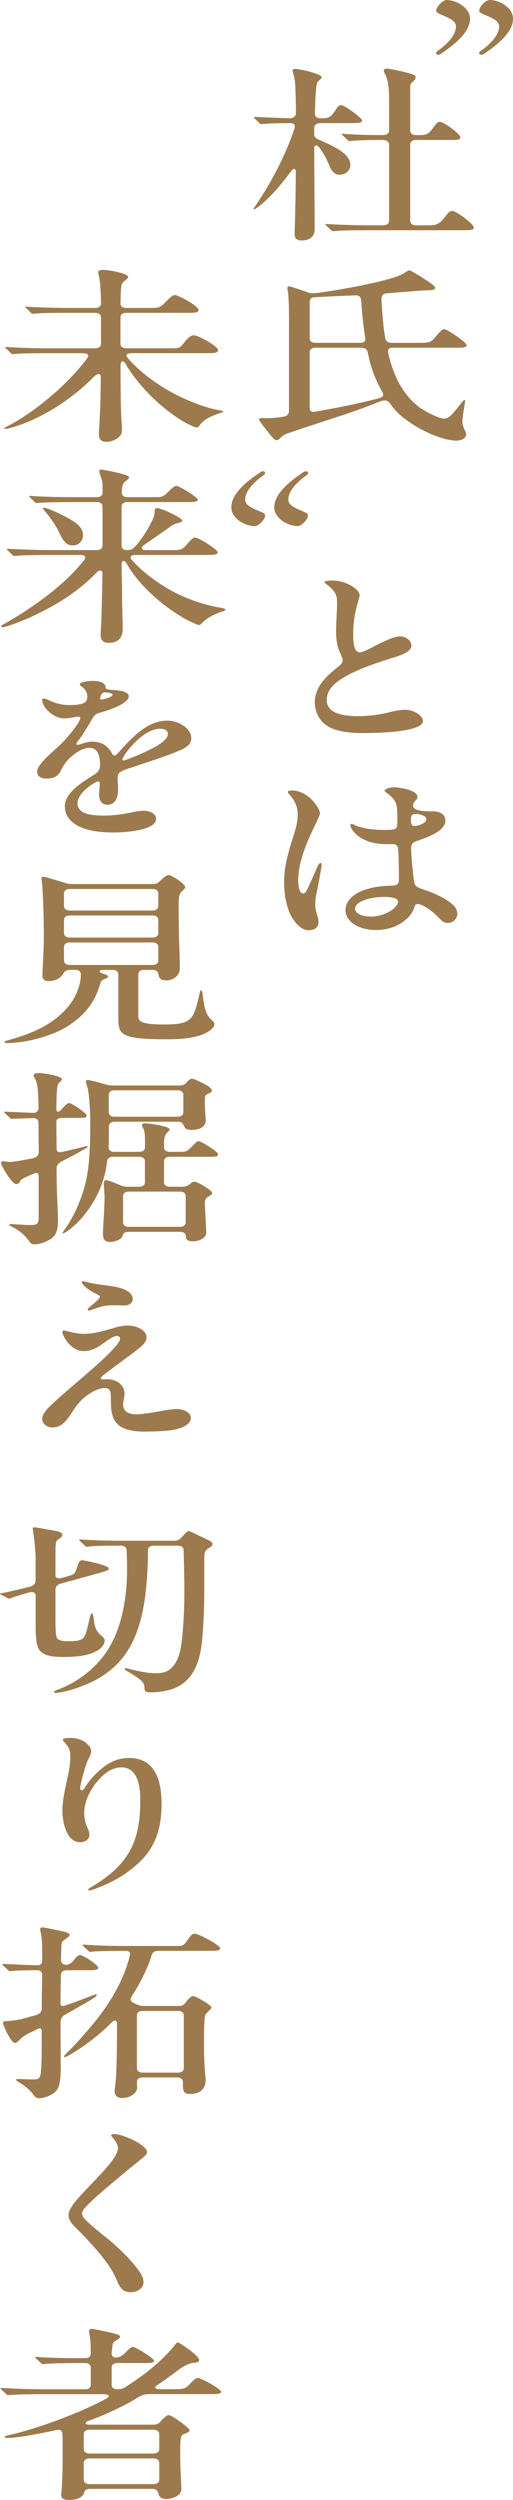 <?xml version="1.0" encoding="UTF-8"?>
<svg id="_レイヤー_2" data-name="レイヤー 2" xmlns="http://www.w3.org/2000/svg" width="157.96" height="769.72" viewBox="0 0 157.96 769.72">
  <g id="design">
    <g>
      <g>
        <path d="m90.72,72.34c0-.69,0-1.44.07-3.29.14-2.83.29-12.07.29-16.12,0-1.16-.72-1.21-1.44-.23-3.9,5.31-7.73,9.36-10.54,11.27-.51.4-.72.46-.79.46-.14,0-.22-.06-.22-.17,0-.06.14-.29.58-.92,4.98-7.28,9.39-15.94,11.91-23.51.51-1.21,0-1.91-1.08-1.91-4.77,0-7.08.12-8.3.23l-.72.06c-.22,0-.36-.06-.65-.35l-1.37-1.33c-.29-.29-.29-.35-.29-.4,0-.12.14-.12.22-.12h.51c4.04.17,7.87.35,10.33.4,1.08,0,1.88-.64,1.88-1.5v-1.56c0-.87-.07-5.14-.22-7.39-.07-1.5-.43-2.77-.65-3.52-.07-.23-.14-.58-.14-.81,0-.35.36-.4.79-.4,1.81,0,8.16,1.62,8.16,2.54,0,.17-.14.46-.79.98-.72.64-.87.87-1.16,5.89l-.14,4.33c0,.92.58,1.44,1.73,1.44h.22c2.24,0,2.96-.29,4.26-2.31.79-1.27,1.23-1.73,1.88-1.73,1.01,0,6.43,3.93,6.43,4.68,0,.81-.94.87-3.9.87h-8.95c-1.16,0-1.81.52-1.88,1.44v1.91c0,.87.43,1.27,1.3,1.68,6.79,2.89,9.82,4.97,9.82,7.91,0,1.5-1.37,2.95-3.32,2.95-1.52,0-2.46-1.16-3.1-2.77-.87-1.96-1.73-3.87-3.32-5.83-.65-.75-1.37-.46-1.37.35,0,8.49.14,19.24.14,25.01,0,1.79-1.08,3.47-3.97,3.47-1.59,0-2.17-.69-2.17-1.68Zm11.84-1.16c-.22,0-.36-.06-.65-.35l-1.16-1.1c-.43-.4-.58-.58-.58-.64,0-.12.14-.12.29-.12h.43c2.96.23,9.17.4,12.64.4h4.26c1.3,0,2.02-.52,2.02-1.44v-23.4c0-.92-.79-1.44-2.17-1.44-4.84,0-7.44.12-9.31.29l-.72.06c-.22,0-.29-.06-.65-.4l-1.23-1.16c-.43-.4-.51-.46-.51-.52,0-.12.14-.17.29-.17h.22c3.32.29,7.36.4,12.06.4,1.3,0,2.02-.52,2.02-1.44v-9.47c0-2.48-.14-5.89-1.23-7.86-.22-.4-.43-.92-.43-1.1,0-.4.43-.58.87-.58.94,0,4.26.69,5.49,1.04,3.1.75,3.47.98,3.47,1.68,0,.4-.29.75-.72,1.16-.72.64-.94.92-.94,1.79v13.35c0,.92.65,1.44,1.81,1.44h.79c2.67,0,3.03-.35,4.62-2.48.79-1.1,1.3-1.62,1.88-1.62,1.23,0,6.35,3.76,6.35,4.79,0,.87-1.3.81-3.9.81h-9.75c-1.16,0-1.81.52-1.81,1.44v23.4c0,.92.65,1.44,1.81,1.44h3.61c2.46,0,3.47-.23,5.2-2.48,1.16-1.5,1.52-1.96,2.31-1.96,1.23,0,6.64,3.99,6.64,5.14,0,.81-1.37.81-3.83.81h-28.88c-1.95,0-6.93,0-9.1.17l-1.52.12Z" style="fill: #9c7a4d;"/>
        <path d="m124.66,128.95c-1.81-1.33-3.39-3-4.55-4.74-.79-.98-1.59-1.16-3.03-.64-3.9,1.62-9.89,3.76-13.79,4.97-4.04,1.33-11.62,3.81-14.8,4.91-1.16.4-1.66.87-2.38,1.62-.22.23-.65.46-1.01.46s-.87-.46-1.16-.81c-1.16-1.33-4.19-5.14-4.19-5.6,0-.35.58-.4.94-.4.29,0,1.73.06,2.67,0,1.01-.06,2.45-.17,3.75-.4,1.23-.12,1.88-.81,1.88-1.85v-23.34c0-3.52.07-10.8-.36-13.46l-.14-.98c0-.35.22-.52.51-.52.43,0,3.39.98,5.63,1.79.79.35,1.44.4,3.03.23,7-.87,21.01-3.47,25.63-5.49.65-.29,1.3-.69,1.81-1.04.36-.23.65-.4.94-.4.58,0,4.55,2.54,6.14,3.64.79.52,1.81,1.27,1.81,1.73,0,.64-1.08.75-2.31.75-.94,0-3.39.17-5.34.35l-7.22.58c-1.08.06-1.73.58-1.66,2.08.22,4.04.51,7.97,1.16,11.73.14.92.87,1.44,2.02,1.44h8.74c2.74,0,3.32-.17,4.69-1.79,1.44-1.73,2.09-2.43,2.67-2.43,1.01,0,6.93,4.1,6.93,4.91,0,.75-1.23.81-2.67.81h-20.07c-1.37,0-1.59.69-1.37,1.73,1.44,6.24,3.97,12.13,9.24,16.35,1.95,1.56,6.43,3.75,7.94,3.75.72,0,1.37-.35,2.02-.92,1.01-.92,2.31-2.66,3.18-3.75.72-.92.87-1.04,1.08-1.04.14,0,.22.12.22.23,0,.17-.07.52-.14.92-.14.69-.72,4.39-.72,5.14,0,.98.07,1.44.58,2.66.36.69.58,1.16.58,1.62,0,1.16-1.37,1.91-3.03,1.91-4.04,0-11.12-3-15.81-6.7Zm-29.31-24.84c0,.92.65,1.44,1.81,1.44h13.79c1.08,0,1.66-.52,1.52-1.39-.65-4.16-1.01-8.09-1.23-11.32-.07-1.5-.72-1.96-1.88-1.91-4.19.17-8.23.35-12.27.58-1.16,0-1.73.52-1.73,1.44v11.15Zm1.81,2.95c-1.16,0-1.81.52-1.81,1.44v17.22c0,.81.58,1.21,1.66,1.04,7.29-1.27,14.87-2.83,19.5-4.1,1.59-.46,1.73-1.04,1.16-2.08-1.81-3.18-3.25-6.7-4.04-10.28l-.43-1.91c-.22-.87-.87-1.33-1.95-1.33h-14.08Z" style="fill: #9c7a4d;"/>
        <path d="m110.72,183.35c0,.35-.29,1.21-.65,2.66-.51,1.5-1.01,4.04-1.23,6.64-.14,2.66-.14,4.79.22,6.24.29,1.21.87,1.96,1.66,1.96,1.16,0,3.1-1.16,4.69-1.96,2.89-1.5,5.99-2.95,7.8-2.95s3.47,1.33,3.47,2.77c0,2.2-4.04,3.29-6.14,3.93-4.77,1.5-9.46,3.12-13.29,5.14-3.97,2.14-6.64,4.39-6.64,7.74,0,3.99,4.62,4.97,9.68,4.97,3.18,0,5.99-.4,8.66-.98,1.95-.46,3.97-.98,5.85-.98,2.53,0,5.42,1.73,5.42,3.47,0,2.77-9.39,3.7-18.63,3.7-3.47,0-7.22-.4-9.75-1.62-3.39-1.56-4.91-4.74-4.91-7.97,0-2.43,1.16-4.97,3.03-7.05,1.44-1.62,2.82-2.66,4.26-3.87.65-.46,1.3-1.21,1.3-1.85,0-.46-.29-1.16-.79-2.37-.72-1.39-1.23-3.52-1.23-6.18-.07-2.72.29-6.35.29-9.19,0-2.6-.65-3.64-3.25-5.72-.36-.29-.65-.52-.65-.69,0-.35,1.81-.46,2.46-.46,3.97,0,8.38,2.54,8.38,4.62Z" style="fill: #9c7a4d;"/>
        <path d="m97.72,273.76c-.36,1.62-.65,3.18-.65,4.68,0,1.16.22,2.14.58,3.23.22.64.43,1.56.43,2.2,0,1.39-.94,2.54-2.96,2.54-3.03,0-5.2-3.64-5.99-5.49-1.23-3.06-1.66-6.3-1.66-9.47,0-4.97,1.52-9.76,3.03-14.56.65-2.02,1.16-3.99,1.16-6.12,0-2.43-.87-4.27-2.6-6.24-.22-.17-.43-.52-.43-.69,0-.4.87-.46,1.3-.46,5.05,0,8.59,5.6,8.59,6.99,0,1.68-6.71,11.79-6.71,20.74,0,.87.14,3.99,1.59,3.99.65,0,1.08-1.04,1.73-2.37.94-2.08,2.53-5.78,2.82-6.3.14-.29.43-.75.72-.75.36,0,.36.35.36.58,0,.69-1.08,6.3-1.3,7.51Zm29.82,5.66c-.51,1.56-1.52,2.95-2.74,3.81-2.17,1.96-5.49,3.12-9.03,3.12-4.98,0-9.39-2.37-9.39-6.18,0-2.25,1.66-4.1,3.83-5.31,2.46-1.33,5.99-2.02,9.31-2.14,2.6-.06,3.32-.17,3.32-2.08,0-1.68-.07-8.38-.29-9.59-.14-.64-.58-1.16-1.52-1.16-.87,0-1.66.06-2.74,0-7.44-.17-10.4-4.56-10.4-5.83,0-.17.07-.4.36-.4s.72.23,1.16.46c2.46,1.1,6.72,1.5,9.75,1.39,3.47-.06,3.18-.46,3.18-3.7,0-4.16-.14-5.37-3.25-7.68-.22-.17-.65-.46-.65-.69,0-.46,1.37-1.04,2.82-1.04,1.3,0,7.29.69,7.29,3,0,.92-1.37,1.33-1.37,2.6,0,1.79,3.83,1.79,5.56,1.79,2.46-.06,4.4.69,4.4,2.89,0,2.95-4.77,4.85-7.65,5.83-2.46.87-2.89.92-2.89,3.12,0,1.85.58,7.68.87,9.53.29,1.91.94,2.02,3.75,3,3.9,1.33,6.93,3.12,8.52,4.68.79.81,1.08,1.79,1.08,2.6,0,1.1-1.08,2.72-2.89,2.72-1.16,0-1.81-.52-2.67-1.44-1.88-2.08-5.13-4.39-6.64-4.39-.65,0-.87.35-1.08,1.1Zm-18.2.35c0,1.56,2.24,2.43,4.91,2.43,4.26,0,8.3-2.71,8.3-4.62,0-1.27-2.82-1.44-4.19-1.44-4.55,0-9.03,1.44-9.03,3.64Zm17.18-27.56c0,1.91.43,2.08,1.16,2.08,1.23,0,3.61-.87,3.61-2.14,0-.98-2.17-1.56-3.25-1.56-1.37,0-1.52.75-1.52,1.62Z" style="fill: #9c7a4d;"/>
        <path d="m30.47,133.68c0-1.16.36-6.87.43-9.24l.14-7.91c.07-1.73-.72-1.91-2.31-.35-2.17,2.2-4.55,4.28-7.29,6.3-6.07,4.56-12.56,7.57-16.61,8.78-1.59.52-2.89.81-3.18.81-.14,0-.29-.06-.29-.17s.22-.29.72-.58c3.9-1.96,8.45-4.97,13.21-9.01,4.26-3.52,8.38-7.8,11.26-11.61.94-1.21.94-1.96-1.3-1.96h-12.13c-2.17,0-6.86.06-8.45.23l-.72.06c-.29,0-.51-.17-.65-.35l-1.37-1.33c-.36-.29-.36-.35-.36-.4s.14-.12.29-.12h.14c3.18.23,8.45.4,12.56.4h14.59c1.3,0,1.95-.52,1.95-1.44v-8.03c0-.92-.65-1.44-1.81-1.44h-8.52c-2.17,0-7.87,0-9.82.23-.51.06-.72.06-.79.06-.29,0-.51-.17-.65-.35l-1.37-1.33c-.14-.12-.36-.29-.36-.4,0-.06.14-.12.29-.12h.14c3.39.29,10.69.4,12.92.4h8.16c1.16,0,1.81-.52,1.81-1.44-.07-3.58-.22-6.82-.65-8.38-.14-.52-.22-1.1-.22-1.21,0-.58.87-.69,1.44-.69,1.88,0,7.8,1.1,7.8,2.2,0,.17-.14.4-.94,1.04-1.08.87-1.16,1.16-1.3,3.18-.07.69-.07,2.37-.14,3.87,0,.92.65,1.44,1.81,1.44h6.79c3.25,0,3.54-.06,5.2-1.73,1.81-1.91,2.46-2.25,2.89-2.25,1.16,0,7.36,3.41,7.36,4.56,0,.92-1.37.92-3.61.92h-18.63c-1.16,0-1.81.52-1.81,1.44v8.03c0,.92.65,1.44,1.81,1.44h12.78c3.18,0,3.61,0,4.55-1.16,1.52-1.96,2.38-2.83,3.47-2.83,1.44,0,7.44,3.41,7.44,4.51,0,.98-1.16.98-3.9.98h-22.31c-2.38,0-2.38.64-1.23,1.91,3.68,4.1,8.16,7.39,13.36,10.28,3.61,1.96,9.6,4.56,14.44,5.37,1.01.17,1.16.29,1.16.4,0,.17-.14.29-.79.46-.79.23-2.17.75-3.25,1.27-1.23.58-2.6,1.62-3.1,2.48-.36.58-.58.69-.94.69-.58,0-1.66-.52-2.24-.81-7.87-3.93-15.96-12.25-19.57-18.6-.79-1.39-1.66-1.21-1.66.4,0,5.95.07,14.73.36,17.91.07.69.07,1.56.07,2.14,0,2.14-2.89,3.41-4.77,3.41s-2.31-1.1-2.31-2.37Z" style="fill: #9c7a4d;"/>
        <path d="m30.98,195.66c0-.29,0-.64.07-1.68.22-3.64.36-10.57.51-17.39,0-1.04-.94-1.27-1.73-.4-5.7,5.95-12.56,10.23-20.65,13.92-2.02.92-7.29,3-8.3,3-.29,0-.51-.12-.51-.29,0-.23.51-.52,1.37-.98,4.48-2.54,10.4-6.35,15.74-10.86,3.47-2.89,5.92-5.43,8.45-8.55.65-.87.29-1.56-1.01-1.56h-9.82c-2.17,0-8.52.06-9.89.23-.51.06-.72.06-.79.06-.22,0-.36-.06-.65-.35l-1.37-1.33c-.29-.29-.29-.35-.29-.4,0-.12.07-.12.22-.12h.14c2.67.17,9.24.4,12.64.4h14.66c1.16,0,1.8-.52,1.8-1.44v-11.9c0-.92-.65-1.44-1.8-1.44h-7.51c-2.31,0-8.45.06-10.18.23l-.79.06c-.29,0-.43-.12-.65-.35l-1.37-1.33c-.22-.23-.29-.35-.29-.4s.07-.12.22-.12h.29c3.39.29,9.31.4,12.78.4h7.51c1.16,0,1.8-.52,1.8-1.44v-2.31c0-.98-.29-1.96-.87-3.41-.07-.17-.14-.52-.14-.69,0-.52.14-.64.51-.64.79,0,5.42.98,7.08,1.5,1.16.4,1.59.64,1.59.87,0,.29-.43.69-1.08,1.21-.79.64-1.08,1.04-1.16,3.35-.07.98.58,1.56,1.73,1.56h8.52c2.17,0,2.46-.06,4.12-1.73,1.37-1.27,1.88-1.73,2.46-1.73.94,0,6.57,3.52,6.57,4.22s-1.23.75-3.9.75h-17.76c-1.16,0-1.81.52-1.81,1.44v11.9c0,1.04.58,1.44,1.73,1.44,1.01,0,1.66-.23,2.38-1.04.87-.87,1.59-1.91,2.53-3.23,1.23-1.79,2.02-3.29,2.82-4.91.51-1.04.72-1.73.72-2.77,0-.4.07-.98.72-.98,1.44,0,7.8,3.06,7.8,3.87,0,.23-.36.46-1.16.69-1.37.4-1.59.52-2.38,1.04l-5.34,3.76c-.94.64-1.81,1.21-3.1,2.14-.94.69-.58,1.44.72,1.44h8.16c2.74,0,3.1-.06,4.77-2.08,1.23-1.39,1.73-1.79,2.31-1.79,1.01,0,6.93,3.7,6.93,4.56,0,.75-1.37.81-3.9.81h-21.66c-1.3,0-1.66.75-.87,1.56,3.18,3.58,7.58,6.82,11.62,9.13,4.84,2.72,10.25,4.62,15.67,5.55,1.01.17,1.44.29,1.44.58,0,.23-.22.4-.72.52-2.89.87-5.2,2.31-6.5,3.7-.22.29-.65.52-.94.52-.43,0-2.53-1.04-3.9-1.73-8.23-4.62-15.02-11.32-18.27-17.16-.72-1.27-1.59-1.04-1.59.4s.14,5.31.14,8.03c0,3.99.22,9.36.22,11.79,0,1.85-.79,4.16-4.4,4.16-1.88,0-2.38-1.21-2.38-2.25Zm-12.71-31.6c-1.23-2.66-3.32-5.37-4.62-6.87-.29-.35-.43-.52-.43-.64s.07-.23.29-.23c1.23,0,7.65,3,9.89,4.74,1.37,1.1,2.17,2.2,2.17,3.75,0,1.21-.87,3.12-3.18,3.12-1.66,0-2.67-.81-4.12-3.87Z" style="fill: #9c7a4d;"/>
        <path d="m32.06,210.56c.29.29.43.52.43.92.07.81.36.81,2.6.98,2.67.12,4.55.75,4.55,1.96,0,1.91-4.77,3.87-9.1,5.08-1.3.35-1.81,1.16-2.46,2.37-1.01,1.73-2.6,4.33-3.68,5.78-.36.4-.87,1.1-.87,1.39,0,.17.07.29.36.29.22,0,1.01-.23,1.44-.4,1.3-.4,2.09-.58,3.1-.58,3.1,0,4.98,1.5,6.21,3.87.07.23.29.4.58.4.22,0,.65-.23,1.16-.81,1.01-1.16,2.67-3,4.04-4.27,2.6-2.54,6.28-5.66,11.12-5.66,3.61,0,7.36,2.48,7.36,5.37,0,1.96-1.59,2.95-3.61,3.81-3.75,1.68-9.96,3.58-14.3,5.08-4.48,1.39-4.77,1.85-4.77,3.47,0,1.04.14,2.08.14,3.12,0,1.73-.22,5.03-3.32,5.03-2.02,0-2.53-1.79-2.53-3.06,0-.87.22-3.06.22-3.47,0-.23-.14-.64-.58-.64-.65,0-6.28,3.29-6.28,6.76s4.84,3.76,8.16,3.76c2.96,0,5.63-.4,8.23-.92,1.16-.29,2.74-.58,3.9-.58,1.81,0,3.9.81,3.9,2.48,0,3.64-9.75,4.22-13,4.22-3.68,0-8.01-.35-11.12-2.08-2.38-1.27-3.97-3.29-3.97-5.95,0-4.1,4.91-7.22,9.1-9.82,1.23-.75,1.73-1.56,1.73-2.95,0-1.68-.22-5.26-3.18-5.26-2.02,0-4.04,1.33-5.42,2.48-1.66,1.39-2.67,2.83-3.54,4.68-.72,1.5-2.17,2.31-4.19,2.31s-3.03-.75-3.03-2.14c0-2.31,4.55-5.83,7.36-8.55,2.24-2.14,5.92-6.76,5.92-7.97,0-.35-.36-.4-.72-.4-.79,0-2.53.52-4.19.52-3.32,0-6.79-3.29-6.79-5.66,0-.23,0-.46.43-.46s1.08.29,1.95.69c1.66.81,3.9,1.33,5.78,1.33,5.05,0,5.7-.98,5.7-2.6s-.79-2.37-2.09-3.41c-.14-.12-.22-.29-.22-.4,0-.58,2.46-1.04,3.75-1.04s2.89.17,3.68.92Zm-1.01,3.64c-.14.4-.22.64-.22.87s.14.29.51.29c.29,0,.79-.12,1.66-.4,1.01-.35,1.66-.64,1.66-1.04,0-.64-1.88-.75-2.46-.75-.65,0-.94.52-1.16,1.04Zm6.64,19.58c0,.17.07.35.36.35.51,0,4.48-1.62,5.27-2.02,2.46-1.1,8.38-3.64,8.38-6.18,0-1.04-1.08-1.56-2.38-1.56-5.63,0-11.62,8.49-11.62,9.42Z" style="fill: #9c7a4d;"/>
        <path d="m1.37,320.84c0-.17.14-.29.72-.46,7.44-2.02,13.86-4.68,18.56-10.05,2.6-2.95,4.26-6.93,4.26-10.4-.14-1.39-1.37-1.33-2.02-1.33h-1.37c-1.59,0-1.88.92-2.31,1.56-.79,1.16-2.38,1.91-4.26,1.91-1.59,0-1.88-.92-1.88-1.73,0-2.37.43-7.28.43-12.31,0-5.37-.29-13.46-.51-15.66-.14-1.33-.22-1.73-.22-1.96s.14-.46.51-.46.87.06,6.64,1.85c.87.29,1.52.4,2.31.4h24.69c.94,0,1.59-.23,2.24-.87,1.3-1.27,2.24-1.91,2.74-1.91,1.01,0,5.13,2.72,5.13,3.7,0,.29-.22.58-1.08,1.39-.79.69-.94,1.73-.94,3.99,0,4.45.07,9.47.22,13.4.14,3.23.14,5.26.14,6.3,0,2.14-2.02,3.64-4.12,3.64-1.59,0-2.24-.46-2.45-1.79-.14-.92-.65-1.44-1.81-1.44h-2.6c-1.16,0-1.81.52-1.81,1.44v12.71c0,1.33.14,2.66,7.65,2.66,8.95,0,9.31-1.27,11.26-9.65.07-.29.14-.81.43-.81.22,0,.36.23.43.87.65,5.43,1.3,6.82,2.82,8.2.58.58.87.92.87,1.21,0,.64-.51,1.5-2.02,2.43-3.03,1.91-8.16,2.31-12.49,2.31-15.09,0-15.09-1.56-15.09-7.22v-12.71c0-.92-.65-1.44-1.81-1.44h-2.89c-1.3,0-1.52.64-.22,1.1l.87.29c.65.23.87.4.87.64,0,.29-.22.46-.79.69-1.01.4-1.37.64-1.59,1.44-1.37,5.03-4.19,9.36-9.68,12.94-5.27,3.47-13.65,5.43-19.06,5.43-.29,0-.79-.06-.79-.29Zm45.56-40.5c1.16,0,1.81-.52,1.81-1.44v-3.76c0-.92-.65-1.44-1.81-1.44h-25.42c-1.16,0-1.81.52-1.81,1.44v3.76c0,.92.65,1.44,1.81,1.44h25.42Zm0,8.32c1.16,0,1.81-.52,1.81-1.44v-3.93c0-.92-.65-1.44-1.81-1.44h-25.42c-1.16,0-1.81.52-1.81,1.44v3.93c0,.92.65,1.44,1.81,1.44h25.42Zm1.81,2.95c0-.92-.65-1.44-1.81-1.44h-25.42c-1.16,0-1.81.52-1.81,1.44v4.04c0,.92.65,1.44,1.81,1.44h25.42c1.16,0,1.81-.52,1.81-1.44v-4.04Z" style="fill: #9c7a4d;"/>
        <path d="m8.66,381.72c-.72-1.1-2.96-3.12-5.05-4.04-.58-.29-.72-.4-.72-.58s.22-.23.36-.23c.65,0,4.33.29,5.56.29,2.67,0,3.1-.12,3.1-2.77v-12.19c0-.92-.29-1.39-1.8-.75-3.54,1.56-3.68,1.68-3.97,2.37-.22.52-.72.75-1.16.75-1.3,0-4.69-5.72-4.69-6.53,0-.35.43-.52.79-.52s1.44.23,1.81.23c1.16,0,3.47-.4,7.08-1.1,1.37-.29,1.95-.98,1.95-1.96,0-2.31-.07-5.43-.07-9.01,0-.98-.72-1.5-1.88-1.44l-6.35.23c-.29,0-.43-.12-.65-.35l-1.01-.98c-.65-.58-.72-.64-.72-.75,0-.06.07-.12.29-.12h.43c2.6.12,5.78.29,8.09.35,1.16.06,1.81-.52,1.81-1.5-.07-6.18-.43-7.91-1.16-9.19-.14-.23-.36-.69-.36-.87,0-.58,1.01-.69,1.52-.69,1.44,0,7.22.87,7.22,1.96,0,.17-.36.52-.94,1.1-.58.46-.72,2.48-.79,7.8,0,1.27.58,1.39,1.59.35,1.37-1.62,1.88-1.96,2.38-1.96.72,0,5.34,3.06,5.34,3.81,0,.69-.43.75-2.31.75h-5.34c-1.08,0-1.66.46-1.66,1.27,0,2.89.07,5.72.07,8.15,0,1.1.72,1.27,1.81,1.04,3.25-.75,5.56-1.27,6.71-1.62.43-.12.79-.17.87-.17.14,0,.22.06.22.17s-.29.35-.87.69c-1.73.98-4.55,2.6-7.08,3.81-1.08.58-1.66,1.27-1.66,2.25,0,2.66.07,6.7.22,9.65.14,3.12.22,5.08.22,6.24,0,1.68-.14,4.04-1.66,5.37-1.16.98-3.68,2.08-5.49,2.08-.94,0-1.3-.23-2.02-1.39Zm23.03-1.56c0-1.16.14-3.64.22-4.79.14-2.02.29-5.66.29-6.64,0-1.27-.22-3.12-.22-4.27,0-.64.14-1.1.65-1.1.58,0,2.24.64,4.33,1.5.79.35,1.44.52,2.31.52h3.54c1.16,0,1.81-.52,1.81-1.44v-6.35c0-.92-.65-1.44-1.81-1.44h-7.94c-1.08,0-1.81.46-1.88,1.39-.58,4.62-1.81,8.49-4.48,12.88-1.95,3.24-4.48,6.18-7.44,8.38-.94.69-1.52.92-1.66.92-.07,0-.14-.06-.14-.12,0-.12.07-.23.87-1.39,2.24-3.18,4.12-7.16,5.42-11.26,2.02-6.18,2.17-12.59,2.24-21.09,0-4.68-.43-9.88-1.01-11.55-.29-.87-.36-1.27-.36-1.39,0-.29.29-.4.58-.4.65,0,3.25.69,5.42,1.33.79.23,1.44.35,2.24.35h20.65c.94,0,1.59-.29,2.17-.98.72-.81,1.23-1.1,1.66-1.1.72,0,4.19,1.73,5.2,2.48.72.58.87.87.87,1.1,0,.4,0,.52-1.37,1.16-.65.29-.79.46-.79,2.89,0,1.16.29,4.74.29,5.14,0,2.25-2.24,3-4.4,3-1.3,0-1.95-.4-2.31-1.21-.36-.87-.87-1.33-1.95-1.33h-19.35c-1.16,0-1.81.52-1.81,1.44,0,2.31,0,4.45-.07,6.35-.07.98.58,1.5,1.73,1.5h7.65c1.16,0,1.81-.52,1.81-1.44v-1.91c0-2.66-.22-3.24-.65-4.04-.22-.4-.29-.69-.29-.81,0-.52.51-.58,1.16-.58s4.26.46,6.21,1.1c.72.23,1.16.52,1.16.81,0,.12-.14.35-.94,1.16-.65.64-.79,1.79-.79,3.06v1.21c0,.92.65,1.44,1.81,1.44h2.67c2.38,0,2.6-.12,3.9-1.44,1.44-1.5,1.81-1.85,2.31-1.85.65,0,5.92,3.18,5.92,3.99,0,.75-.51.81-2.67.81h-12.13c-1.16,0-1.81.52-1.81,1.44v6.35c0,.92.65,1.44,1.81,1.44h3.9c.94,0,1.59-.29,2.31-.87.58-.52,1.01-.69,1.23-.69.72,0,2.89,1.1,4.33,2.2.87.58,1.23,1.04,1.23,1.27,0,.35-.07.52-1.37,1.27-.51.29-.87.69-.87,1.79,0,1.21.43,8.43.43,9.07,0,1.96-2.53,2.77-4.04,2.77s-2.24-.46-2.24-1.44-.65-1.5-1.81-1.5h-15.81c-1.08,0-1.59.35-1.81,1.1-.14.4-.29.69-.58.92-.65.58-2.09,1.1-3.32,1.1-1.95,0-2.17-1.21-2.17-2.2Zm22.96-36.34c1.16,0,1.81-.52,1.81-1.44v-5.26c0-.92-.65-1.44-1.81-1.44h-19.35c-1.16,0-1.81.52-1.81,1.44v5.26c0,.92.65,1.44,1.81,1.44h19.35Zm-14.95,23.05c-1.16,0-1.8.52-1.8,1.44v7.97c0,.92.65,1.44,1.8,1.44h15.67c1.16,0,1.81-.52,1.81-1.44v-7.97c0-.92-.65-1.44-1.81-1.44h-15.67Z" style="fill: #9c7a4d;"/>
        <path d="m34.66,408.98c1.66-.52,3.1-.87,4.62-.87,2.89,0,5.85,1.5,5.85,3.64,0,1.16-1.01,2.37-2.46,3.47-1.95,1.62-7.58,5.6-10.83,8.15-.51.4-.79.69-.79.98,0,.23.22.35.58.35.43,0,.79-.06,1.44-.06,2.74,0,5.27,1.73,5.27,4.39,0,1.21-.43,2.31-.43,3.52,0,1.85,1.59,2.89,3.9,2.89s5.63-.64,8.88-1.21c1.44-.23,2.6-.4,3.68-.4,2.09,0,4.4.98,4.4,2.72,0,2.08-3.03,3.41-6.14,3.81-2.38.29-5.7.4-8.16.4-10.18,0-10.33-4.85-10.33-10.51,0-1.68-.14-2.89-1.95-2.89s-3.9,1.16-5.63,2.43c-1.59,1.21-3.1,2.95-4.4,5.08-1.44,2.14-3.03,4.62-5.99,4.62-1.88,0-3.18-1.27-3.18-2.54,0-1.73,1.73-3.41,3.47-5.03,2.96-2.77,8.23-7.16,10.76-9.42,1.88-1.56,9.75-8.49,9.75-10.28,0-.46-.22-.92-1.01-.92s-2.46,1.04-3.68,1.96c-1.88,1.39-3.9,2.72-6.43,2.72-4.26,0-6.64-4.91-6.64-5.83,0-.29.07-.52.43-.52s.87.17,1.73.4c1.44.35,3.03.64,4.55.64,2.74,0,5.7-.81,8.74-1.68Zm-9.1-14.56c.14,0,.79.23,1.52.4,1.95.46,3.75.69,5.92.98,2.89.35,7.87,1.16,7.87,4.28,0,.81-.79,1.85-2.6,1.85-.65,0-2.31-.06-3.39-.06-2.46,0-3.61.29-6.57,1.39-.43.12-.72.23-.94.23s-.36-.17-.36-.35c0-.23.58-.75,1.16-1.21,1.3-1.04,2.6-2.25,2.6-2.66s-.79-.75-1.66-1.16c-2.38-1.21-3.9-2.72-3.9-3.41,0-.12.14-.29.36-.29Z" style="fill: #9c7a4d;"/>
        <path d="m12.92,508.8c-1.81-1.21-1.95-4.27-1.95-9.24v-8.26c0-.92-.72-1.33-1.88-1.04-2.74.75-4.62,1.33-5.49,1.68-.43.17-.65.23-.72.23-.22,0-.36-.06-.58-.17l-1.81-.92c-.51-.23-.51-.29-.51-.35s.43-.17.72-.23c2.31-.46,6.14-1.39,8.45-1.96,1.23-.35,1.81-1.04,1.81-1.96v-7.16c0-1.73-.43-5.72-.65-7.05-.14-.92-.22-1.56-.22-1.68,0-.29.14-.46.43-.46.22,0,.58.06,1.3.17l5.27.92c1.16.23,2.09.52,2.09,1.39,0,.29-.22.52-1.16,1.21-.72.46-.94.69-.94,3.99v7.05c0,.81.72,1.16,1.66.92l1.95-.52c2.31-.64,2.38-.75,3.18-3.23.43-1.39.72-1.73,1.44-1.73.94,0,8.16,1.56,8.16,2.48,0,.52-.14.64-3.39,1.56l-11.34,3.12c-1.16.35-1.66.98-1.66,1.91v9.59c0,3.18.14,5.03.65,5.49.65.64,1.81.75,3.47.75,4.48,0,4.84-.75,5.7-4.04.22-.98.65-2.77.94-3.87.14-.52.29-.64.43-.64.29,0,.36.23.43.69.14.92.29,2.08.43,2.72.29,1.39.79,2.37,2.24,3.58.65.58.87.87.87,1.27,0,1.44-1.3,2.83-2.96,3.52-2.53,1.39-6.71,1.62-9.53,1.62-4.04,0-5.56-.46-6.86-1.33Zm3.68,12.13c0-.17.22-.35,1.88-.98,5.42-2.14,10.54-6.07,13.86-10.75,5.27-7.22,6.79-17.79,6.79-25.88,0-2.02-.07-4.04-.14-6.01-.07-.92-.72-1.44-1.88-1.44h-1.52c-1.95,0-5.99.06-7.65.23l-1.16.12c-.22,0-.36-.06-.65-.35l-1.37-1.27c-.29-.29-.36-.4-.36-.46,0-.12.14-.17.29-.17h.29c3.54.29,9.17.4,11.41.4h17.11c.94,0,1.66-.23,2.24-.87l1.16-1.21c.36-.4.72-.87,1.16-.87.29,0,.65.12,1.88.75l4.26,2.02c.87.4,1.23.81,1.23,1.27,0,.4-.43.75-1.16,1.21-1.23.75-1.37,1.16-1.37,3.47v9.13c0,4.22-.14,8.67-.43,12.88-.36,5.08-.94,12.13-5.99,16.06-2.74,2.14-6.71,2.83-10.11,2.83-1.16,0-1.88-.17-1.88-1.21,0-1.27-.36-1.91-1.52-2.83-.72-.58-2.17-1.5-3.25-2.14-1.23-.69-1.3-.81-1.3-1.04,0-.12.14-.23.29-.23.22,0,1.01.23,1.95.46,2.31.58,5.13,1.1,7.08,1.1,1.81,0,3.39-.17,4.69-1.27,2.96-2.48,3.47-7.11,3.83-11.55.36-4.22.51-8.38.51-12.59,0-3.35-.14-8.49-.22-12.42,0-.92-.65-1.44-1.81-1.44h-7.36c-1.16,0-1.81.52-1.81,1.44-.07,6.47-.43,14.04-2.09,20.74-2.46,9.76-7.44,17.16-18.77,21.26-2.96,1.16-6.5,1.91-7.58,1.91-.36,0-.51-.17-.51-.29Z" style="fill: #9c7a4d;"/>
        <path d="m28.09,581.01c5.42-3.23,8.88-6.41,10.98-9.71,3.32-4.91,4.12-10.69,4.12-17.1,0-3.18-.36-10.05-5.78-10.05-3.03,0-5.42,1.96-7.22,4.04-2.53,2.89-4.26,6.64-4.26,9.99,0,1.68.29,2.83.94,4.45.36.75.65,1.39.65,2.25,0,1.44-1.23,2.31-2.89,2.31-4.48,0-5.42-7.05-5.42-9.59,0-3.12.72-6.3,1.37-9.36.58-2.48,1.08-4.97,1.08-7.45,0-2.02-.51-2.95-1.88-4.45-.14-.17-.43-.46-.43-.69,0-.4,1.08-.58,2.38-.58,3.54,0,6.35,2.2,6.35,4.16,0,.87-.58,1.79-1.01,2.66-.65,1.33-2.38,7.34-2.38,8.67,0,.29.07.64.51.64.36,0,.65-.35.94-.87,1.16-1.85,2.82-3.87,4.91-5.6,2.46-2.08,5.05-3.47,8.74-3.47,8.52,0,9.96,7.91,9.96,14.15,0,7.57-1.95,14.04-8.16,19.12-2.89,2.54-6.35,4.62-10.61,6.35-.87.35-2.89,1.16-3.47,1.16-.22,0-.36-.12-.36-.23,0-.23.43-.52.94-.81Z" style="fill: #9c7a4d;"/>
        <path d="m9.96,644.49c-.87-1.04-2.17-2.25-4.12-3.41-.65-.4-.87-.58-.87-.75,0-.23.29-.23.65-.23s.94,0,2.17.06c1.08.06,1.88.06,2.45.06,1.88,0,2.31-.23,2.46-3.87.14-2.2.14-5.55.14-10.92,0-.87-.36-1.16-1.23-.75-1.23.64-1.88.92-2.6,1.27-1.66.81-2.09,1.21-2.96,2.08-.58.58-1.16.98-1.37.98-1.44,0-3.75-5.72-3.75-6.07,0-.46.14-.58.87-.64,2.02-.17,3.03-.29,4.48-.58,1.01-.23,2.96-.81,4.91-1.33,1.16-.4,1.66-1.1,1.66-1.96,0-3.52.07-7.22.14-10.4,0-.92-.51-1.44-1.59-1.44-2.09,0-5.42.06-6.79.17l-1.52.12c-.29,0-.43-.12-.65-.35l-1.44-1.33c-.07-.06-.29-.23-.29-.4,0-.12.14-.12.22-.12h.51c4.26.17,7.65.35,10.04.4,1.01,0,1.52-.52,1.52-1.56,0-5.14-.07-6.87-.43-8.43-.14-.69-.22-1.04-.22-1.21,0-.35.43-.46.79-.46.14,0,.29,0,1.16.17.94.17,4.4.87,5.49,1.16.72.17,1.66.52,1.66.98,0,.23-.22.52-1.44,1.39-.51.4-.72.52-.87.81-.29.52-.22.58-.36,5.55,0,1.62,2.31,2.25,3.97,0,.72-.98,1.3-1.56,1.88-1.56.94,0,5.63,3.06,5.63,3.93,0,.64-1.16.75-2.82.75h-6.86c-1.16,0-1.81.52-1.81,1.44-.07,2.54-.14,5.31-.14,8.67,0,.69.29,1.16,1.44.75,2.96-.98,4.84-1.73,7.51-2.77,1.3-.52,1.73-.64,1.95-.64.14,0,.29.06.29.17,0,.29-.43.64-2.02,1.62-2.17,1.27-5.49,3.18-7.87,4.51-.87.52-1.3,1.27-1.3,2.43l.07,13.58c0,3.18-.14,6.18-1.59,7.57-1.37,1.39-3.83,2.08-4.98,2.08-1.01,0-1.3-.35-2.17-1.5Zm25.34-.69c0-.35.07-1.21.22-2.2.43-3.06.51-11.73.51-18.31,0-1.39-.72-1.56-1.73-.52-1.23,1.21-2.02,1.96-2.89,2.71-3.61,3.18-7.29,5.66-10.11,7.28-.79.46-1.16.58-1.37.58-.14,0-.22-.12-.22-.23s.14-.35.79-.98c2.24-2.14,5.05-5.26,7.65-8.38,2.24-2.6,4.26-5.43,5.78-7.86,2.74-4.33,5.2-9.71,6.07-14.04.22-.75-.29-1.21-1.3-1.21h-.65c-2.09,0-7.65.06-8.81.17-1.08.12-1.37.12-1.44.12-.29,0-.43-.12-.65-.35l-1.37-1.27c-.29-.29-.36-.35-.36-.46s.22-.12.29-.12h.36c3.54.29,9.1.4,12.71.4h15.81c1.66,0,2.02-.06,3.39-2.14.65-.98,1.16-1.62,2.02-1.62,1.23,0,7.8,3.52,7.8,4.51,0,.64-1.16.75-2.89.75h-16.17c-1.08,0-1.73.4-2.02,1.27-1.08,3.75-3.47,8.55-6.21,12.82-.51.81-.36,1.44.65,1.96,1.52.75,2.09.92,3.1.92h10.83c1.01,0,1.59-.35,2.09-1.1.87-1.21,1.81-1.96,2.24-1.96.87,0,5.7,2.83,5.7,3.52,0,.23-.22.52-.79,1.04-.94.92-1.08,1.04-1.23,1.73-.22,1.21-.29,3.52-.29,8.72,0,2.89.07,5.2.29,8.09.07.75.22,2.25.22,2.83,0,3.18-2.46,4.22-4.55,4.22-1.95,0-2.45-.4-2.45-2.83v-.81c0-.92-.65-1.44-1.81-1.44h-10.54c-1.16,0-1.81.46-1.81,1.44l.07,1.62c0,2.02-2.53,3.29-4.62,3.29-1.81,0-2.31-1.16-2.31-2.19Zm8.66-24.67c-1.16,0-1.81.52-1.81,1.44v16.12c0,.92.65,1.44,1.81,1.44h10.83c1.16,0,1.81-.52,1.81-1.44v-16.12c0-.92-.65-1.44-1.81-1.44h-10.83Z" style="fill: #9c7a4d;"/>
        <path d="m35.09,657.02c2.6,0,10.18,3.35,10.18,5.55,0,.58-.43,1.1-1.81,2.2-4.12,3.29-8.09,6.64-11.77,9.76-2.09,1.79-5.05,4.51-5.99,5.78-.29.46-.43.81-.43,1.21,0,.46.22.92.58,1.39,1.01,1.33,5.7,5.08,7.44,6.47,3.83,3.18,7.44,6.82,9.6,9.94.94,1.33,1.3,2.25,1.3,3.35,0,1.73-1.73,3.06-3.97,3.06-2.82,0-3.47-1.85-4.69-4.62-1.88-4.45-8.01-11.09-11.77-14.79-1.23-1.21-2.67-2.6-2.67-4.27,0-1.96,2.24-4.51,4.48-6.93,3.68-3.99,10.76-10.63,10.76-13.69,0-1.04-.72-2.25-1.66-3.35-.29-.29-.43-.46-.43-.69,0-.29.43-.35.87-.35Z" style="fill: #9c7a4d;"/>
        <path d="m18.85,768.22c0-.23,0-.46.07-1.21.36-3.41.36-8.9.36-12.48v-1.91c0-1.16,0-2.25-.07-3.24-.07-1.04-.51-1.5-2.09-1.16-5.56,1.21-11.77,2.37-14.8,2.37-.51,0-.87-.06-.87-.29s.29-.35,1.37-.58c4.4-.98,10.98-3.06,15.89-4.97,5.05-1.91,9.89-3.99,14.15-6.35,1.01-.58.94-1.27-1.23-1.27H13.14c-2.17,0-7.94.06-9.89.23l-.72.06c-.22,0-.36-.06-.65-.35l-1.44-1.33c-.07-.06-.29-.29-.29-.4s.07-.12.29-.12h.14c3.9.23,9.31.4,12.92.4h12.64c1.16,0,1.81-.52,1.81-1.44v-5.2c0-.92-.65-1.44-1.81-1.44h-2.31c-2.17,0-7.94.06-10.04.29l-.58.06c-.22,0-.36-.12-.65-.4l-1.44-1.33c-.22-.23-.29-.29-.29-.35,0-.12.14-.17.29-.17h.22c2.67.29,9.24.4,12.85.4h1.95c1.16,0,1.81-.52,1.81-1.5,0-1.96-.07-3.47-.22-4.62-.07-.69-.29-1.73-.29-2.2,0-.58.22-.69.87-.69s4.91.92,7.15,1.5c1.08.29,1.52.58,1.52.92,0,.4-.51.69-1.08,1.04-.87.46-1.16.75-1.3,1.85l-.22,2.25c0,1.79,2.45,1.68,4.26-.29,1.01-1.04,1.81-1.73,2.24-1.73.94,0,6.57,3.58,6.57,4.27s-1.44.69-2.6.69h-8.67c-1.16,0-1.8.52-1.8,1.44v5.2c0,.92.58,1.44,1.59,1.44h.36c.87,0,1.52-.17,2.24-.64,5.99-3.81,11.55-8.26,15.24-12.94.29-.4.58-.81.94-.81.65,0,6.57,4.16,6.57,5.31,0,.75-.72.87-1.52.92-1.73.12-3.47,1.1-5.78,2.89-1.59,1.21-3.18,2.37-5.49,3.93-1.23.81-.79,1.33.58,1.33h4.04c3.47,0,3.83-.12,5.13-1.44,1.16-1.21,1.95-2.02,2.74-2.02.87,0,7.08,3.41,7.08,4.27,0,.69-1.59.69-2.74.69h-19.28c-1.44,0-2.09.17-3.32.87-4.4,2.72-9.53,5.14-15.09,7.22-2.02.69-1.52,1.33-.07,1.33h19.64c.94,0,1.66-.29,2.17-.98.87-.98,1.88-1.96,2.53-1.96,1.08,0,6.43,3.99,6.43,4.62,0,.58-1.01.92-1.59,1.16-1.08.4-1.3.52-1.3,6.12,0,4.51.36,9.42.36,10.92,0,2.14-3.1,3-4.62,3s-2.24-.64-2.45-1.73c-.22-.92-.79-1.39-1.88-1.39h-19.06c-1.08,0-1.66.29-1.81.87-.36,1.39-1.59,2.54-4.91,2.54-1.52,0-2.24-.52-2.24-1.5Zm28.38-12.82c1.16,0,1.81-.52,1.81-1.44v-4.45c0-.92-.65-1.44-1.81-1.44h-19.64c-1.16,0-1.81.52-1.81,1.44v4.45c0,.92.65,1.44,1.81,1.44h19.64Zm0,9.42c1.16,0,1.81-.52,1.81-1.44v-5.03c0-.92-.65-1.44-1.81-1.44h-19.64c-1.16,0-1.81.52-1.81,1.44v5.03c0,.92.65,1.44,1.81,1.44h19.64Z" style="fill: #9c7a4d;"/>
      </g>
      <path d="m71.23,156.2v-.12c.07-3.58,3.54-7.16,9.03-10.74.29-.17.51-.23.72-.23.65,0,1.01.58.22,1.16-4.55,3.24-5.7,5.83-5.7,7.57,0,1.56,1.73,2.43,3.76,3.29,1.52.64,2.38.92,2.38,1.56,0,1.21-1.95,3.29-3.25,3.29-2.82,0-7.15-2.25-7.15-5.78Zm13.21-.06c.07-3.64,3.54-7.16,9.03-10.8.29-.17.51-.23.79-.23.36,0,.65.23.65.46v.17c-.07.17-.22.35-.43.52-4.62,3.29-5.7,5.83-5.7,7.57,0,1.56,1.73,2.43,3.75,3.29,1.44.64,2.31.92,2.31,1.56,0,1.21-1.95,3.29-3.25,3.29-2.74,0-7.22-2.31-7.15-5.83Z" style="fill: #9c7a4d;"/>
      <path d="m134.92,16.87c-.36,0-.65-.23-.65-.46v-.17c.07-.17.22-.35.43-.52,4.55-3.23,5.7-5.83,5.7-7.57,0-1.56-1.73-2.43-3.76-3.29-1.44-.64-2.31-.92-2.31-1.56,0-1.21,1.95-3.29,3.25-3.29,2.74,0,7.22,2.31,7.15,5.83-.07,3.64-3.68,7.22-9.1,10.8-.29.17-.51.23-.72.23Zm13.29,0c-.65,0-1.01-.58-.22-1.16,4.55-3.23,5.7-5.83,5.7-7.57,0-1.56-1.73-2.43-3.75-3.29-1.52-.64-2.38-.92-2.38-1.56,0-1.21,1.95-3.29,3.25-3.29,2.82,0,7.15,2.25,7.15,5.78v.12c-.07,3.52-3.61,7.16-9.03,10.74-.29.17-.51.23-.72.23Z" style="fill: #9c7a4d;"/>
    </g>
  </g>
</svg>
